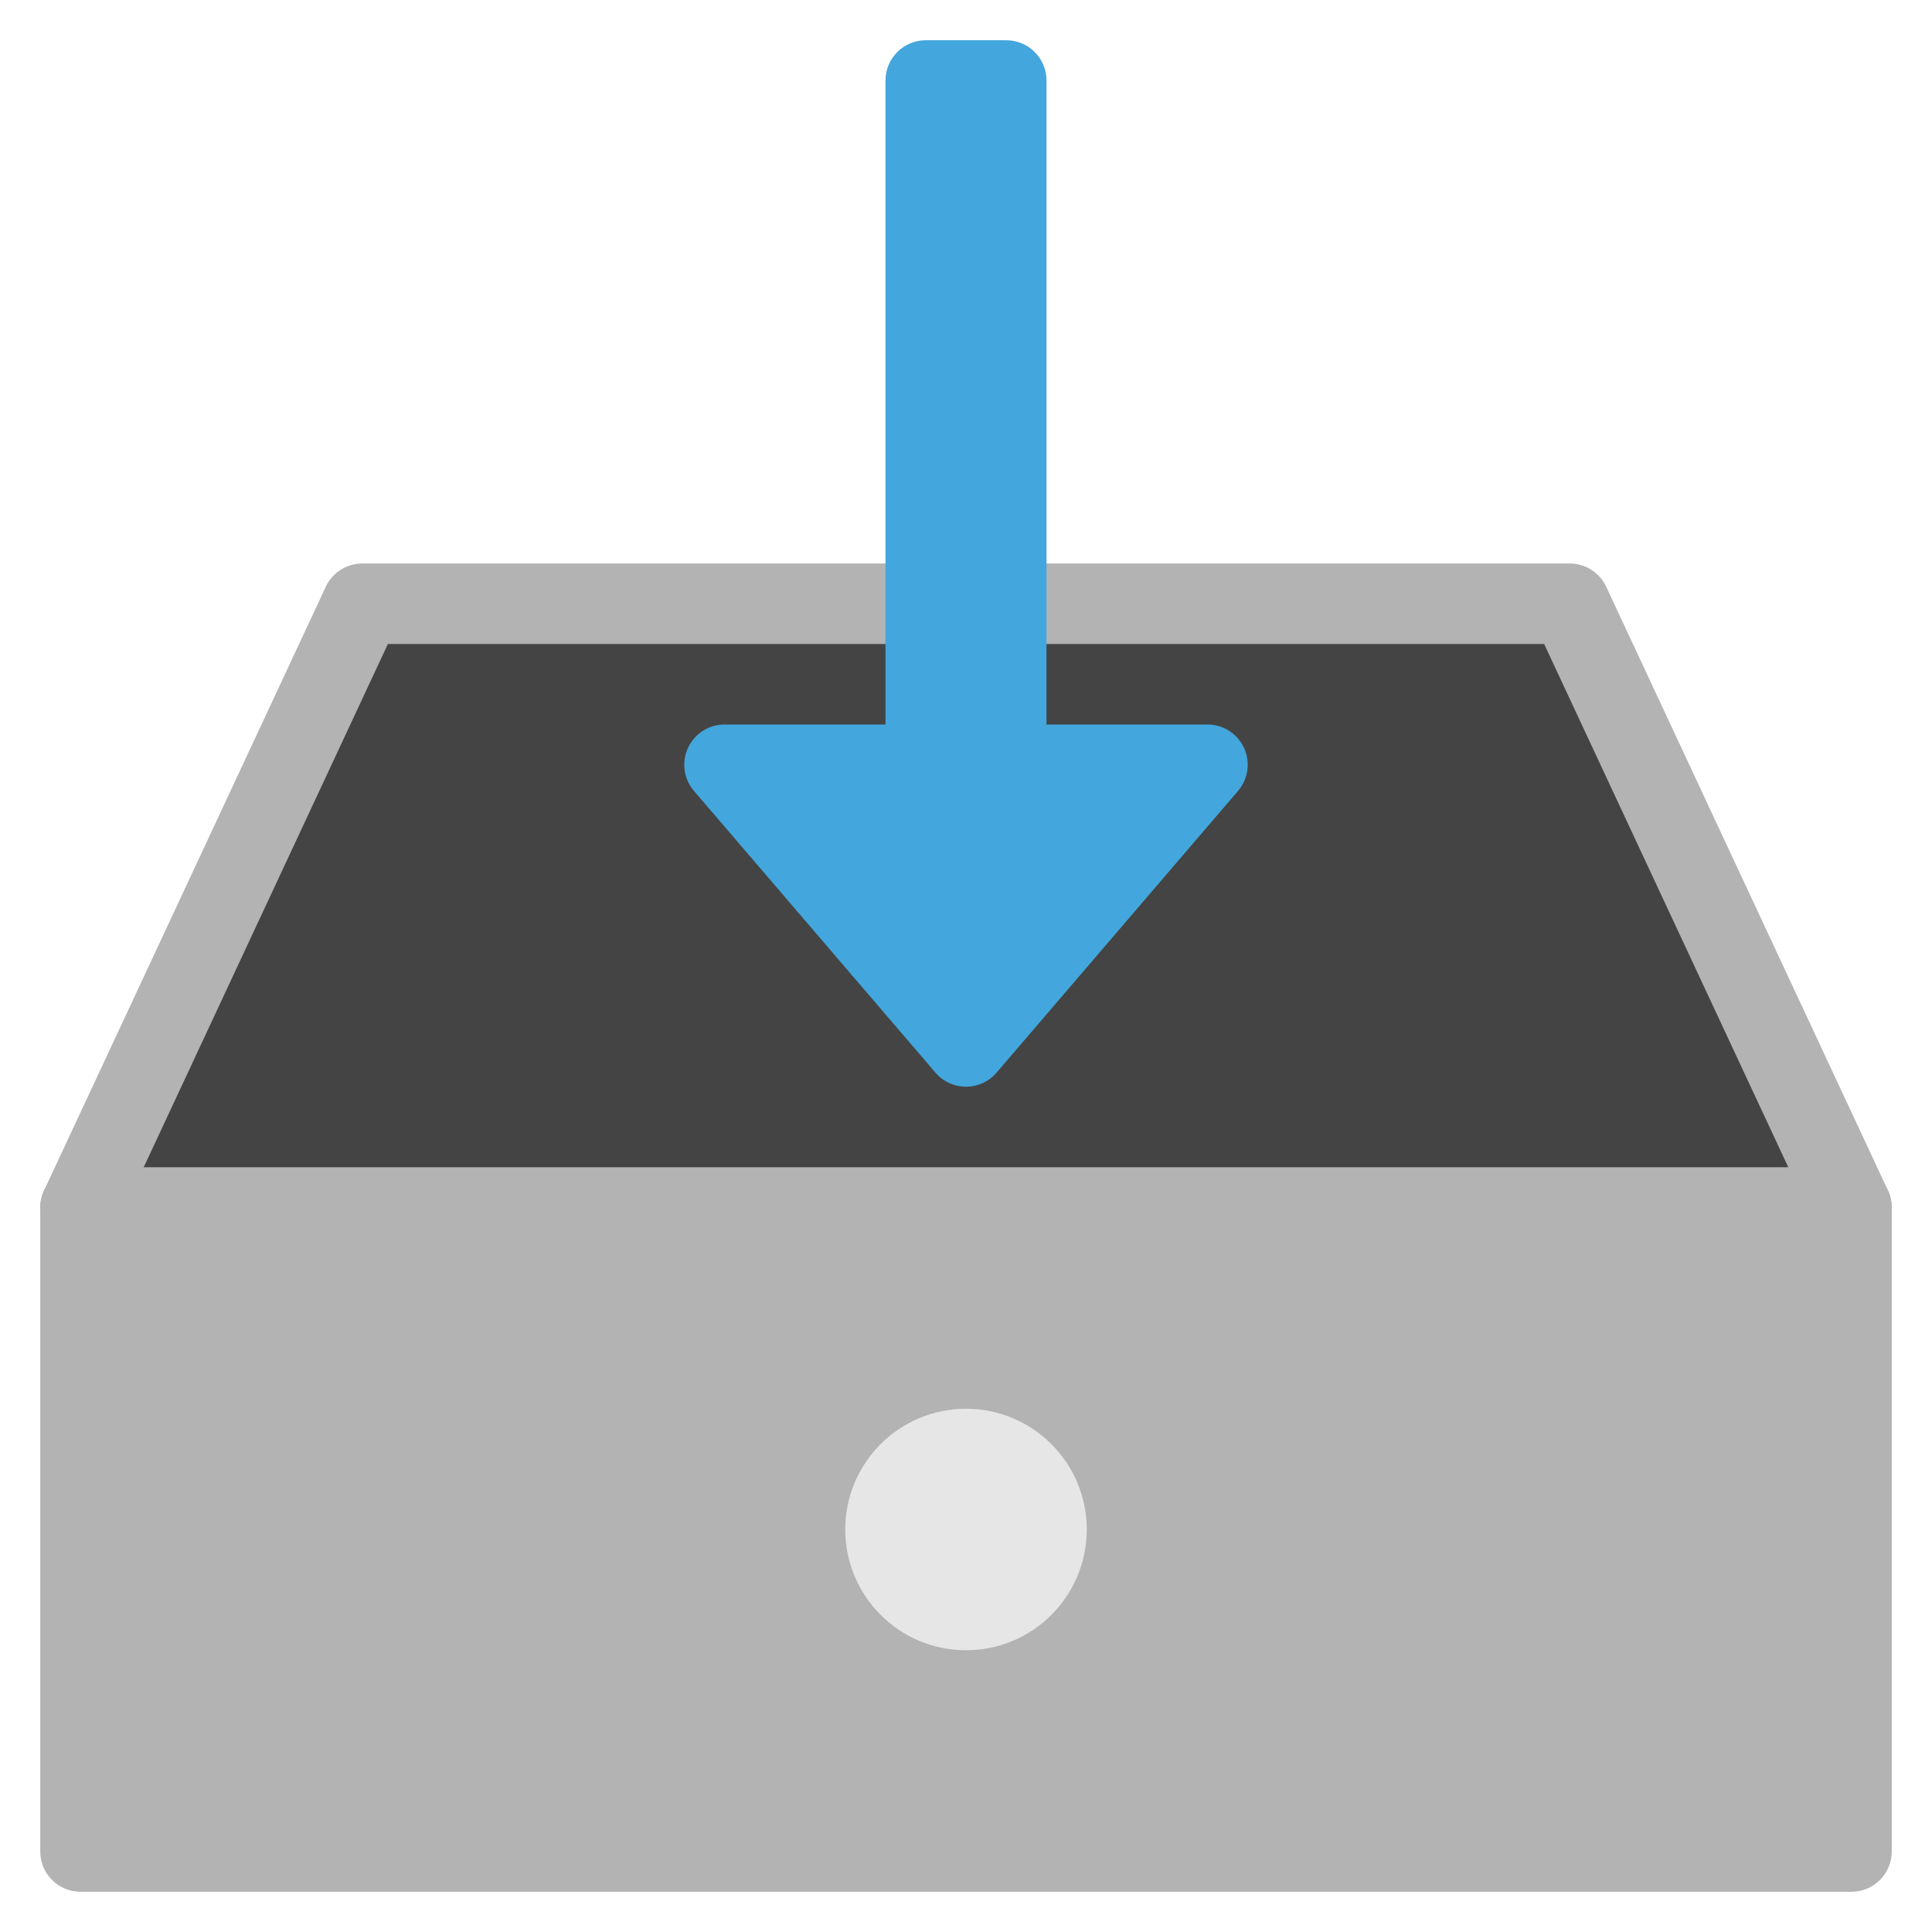 <svg xmlns="http://www.w3.org/2000/svg" viewBox="0 0 48 48" width="48" height="48"><g class="nc-icon-wrapper"><polygon fill="#444444" points="39,15 46,30 40,40 8,41 2,30 9,15 "></polygon> <path fill="#B3B3B3" d="M8,42C7.635,42,7.298,41.801,7.122,41.479l-6-11 c-0.152-0.278-0.163-0.613-0.028-0.901l7-15C8.258,14.225,8.612,14,9,14h30 c0.389,0,0.742,0.225,0.906,0.577l7,15c0.141,0.301,0.122,0.652-0.049,0.938l-6,10 c-0.175,0.292-0.486,0.475-0.826,0.484l-32,1C8.021,42,8.011,42,8,42z M3.12,29.965l5.463,10.017 l30.84-0.964l5.446-9.076L38.364,16H9.637L3.12,29.965z"></path> <path fill="#B3B3B3" d="M46,29h-44c-0.553,0-1,0.447-1,1v16c0,0.553,0.447,1,1,1h44c0.553,0,1-0.447,1-1V30 C47,29.447,46.553,29,46,29z"></path> <path fill="#43A6DD" d="M30.759,19.65l-6,7c-0.399,0.465-1.119,0.465-1.518,0l-6-7 c-0.255-0.296-0.312-0.714-0.149-1.068S17.61,18,18,18h4V2c0-0.552,0.448-1,1-1h2c0.552,0,1,0.448,1,1 v16h4c0.391,0,0.745,0.228,0.908,0.582S31.014,19.354,30.759,19.65z"></path> <circle fill="#E6E6E6" cx="24" cy="38" r="3"></circle></g></svg>